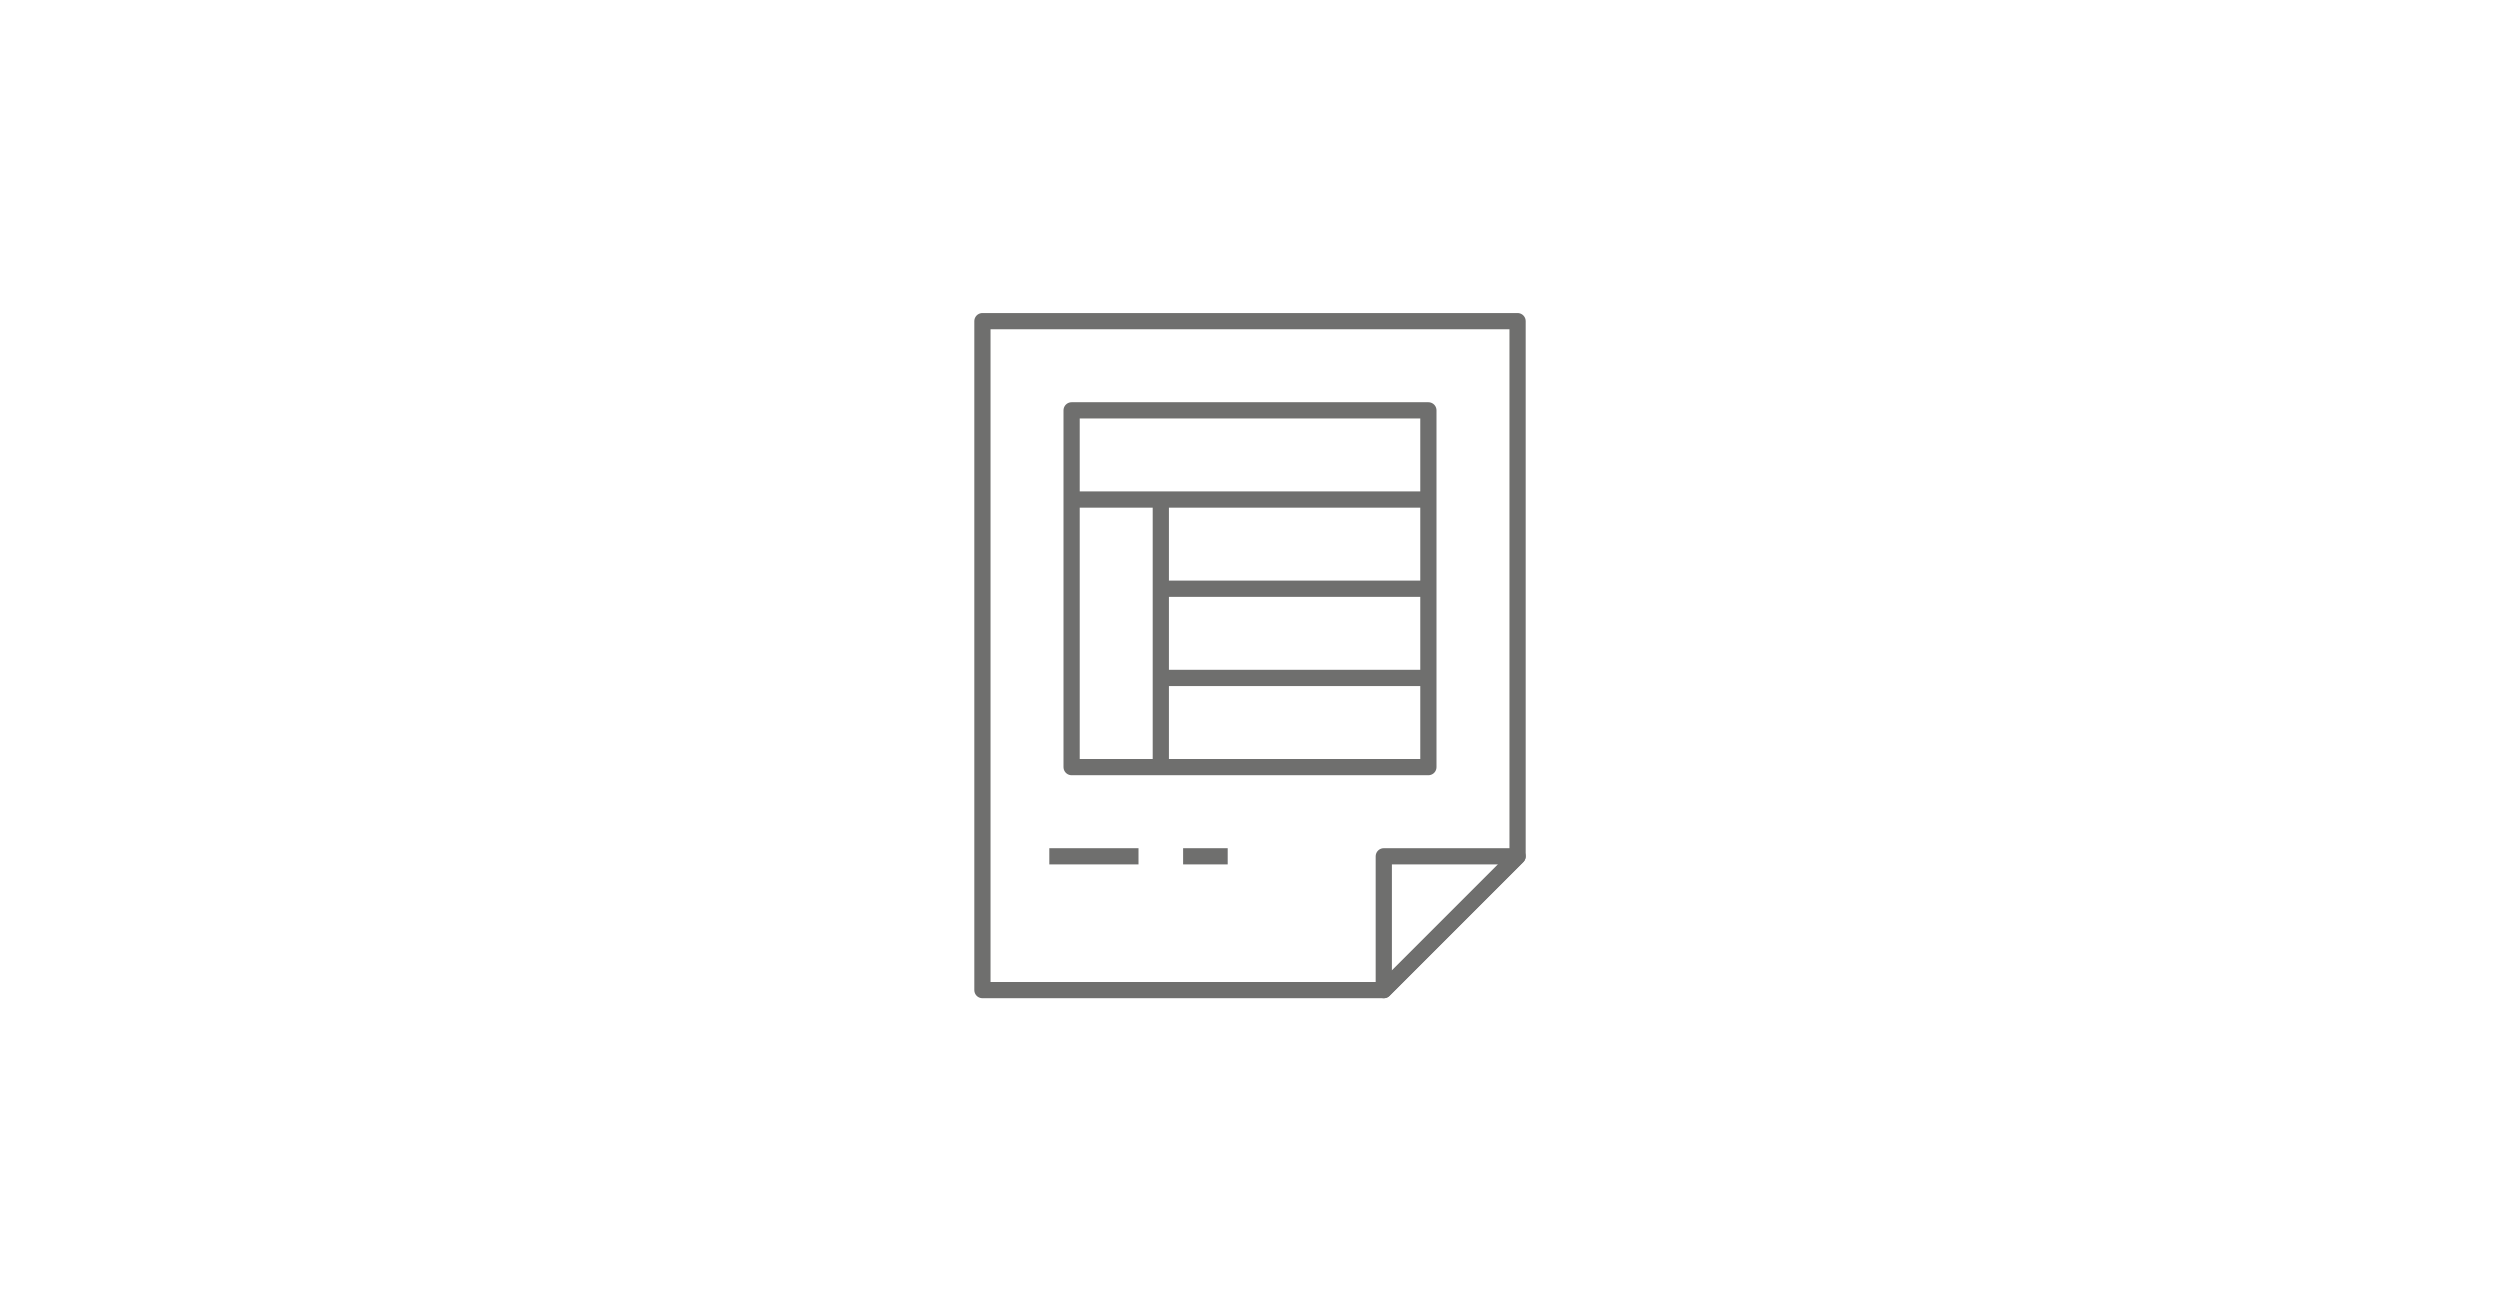 <?xml version="1.0" encoding="UTF-8"?> <svg xmlns="http://www.w3.org/2000/svg" id="Capa_1" data-name="Capa 1" viewBox="0 0 339 177.805"><defs><style>.cls-1{fill:none;stroke:#6f6f6e;stroke-linejoin:round;stroke-width:2.2px;}</style></defs><title>iconos</title><polygon class="cls-1" points="187.642 116.115 205.783 116.115 187.642 134.257 187.642 116.115"></polygon><polygon class="cls-1" points="187.642 134.257 133.217 134.257 133.217 43.548 205.783 43.548 205.783 116.115 187.642 134.257"></polygon><rect class="cls-1" x="145.311" y="55.642" width="48.378" height="48.378"></rect><line class="cls-1" x1="145.311" y1="67.737" x2="193.689" y2="67.737"></line><line class="cls-1" x1="157.406" y1="67.737" x2="157.406" y2="104.02"></line><line class="cls-1" x1="157.406" y1="79.831" x2="193.689" y2="79.831"></line><line class="cls-1" x1="157.406" y1="91.926" x2="193.689" y2="91.926"></line><line class="cls-1" x1="142.287" y1="116.115" x2="154.382" y2="116.115"></line><line class="cls-1" x1="160.429" y1="116.115" x2="166.476" y2="116.115"></line></svg> 
